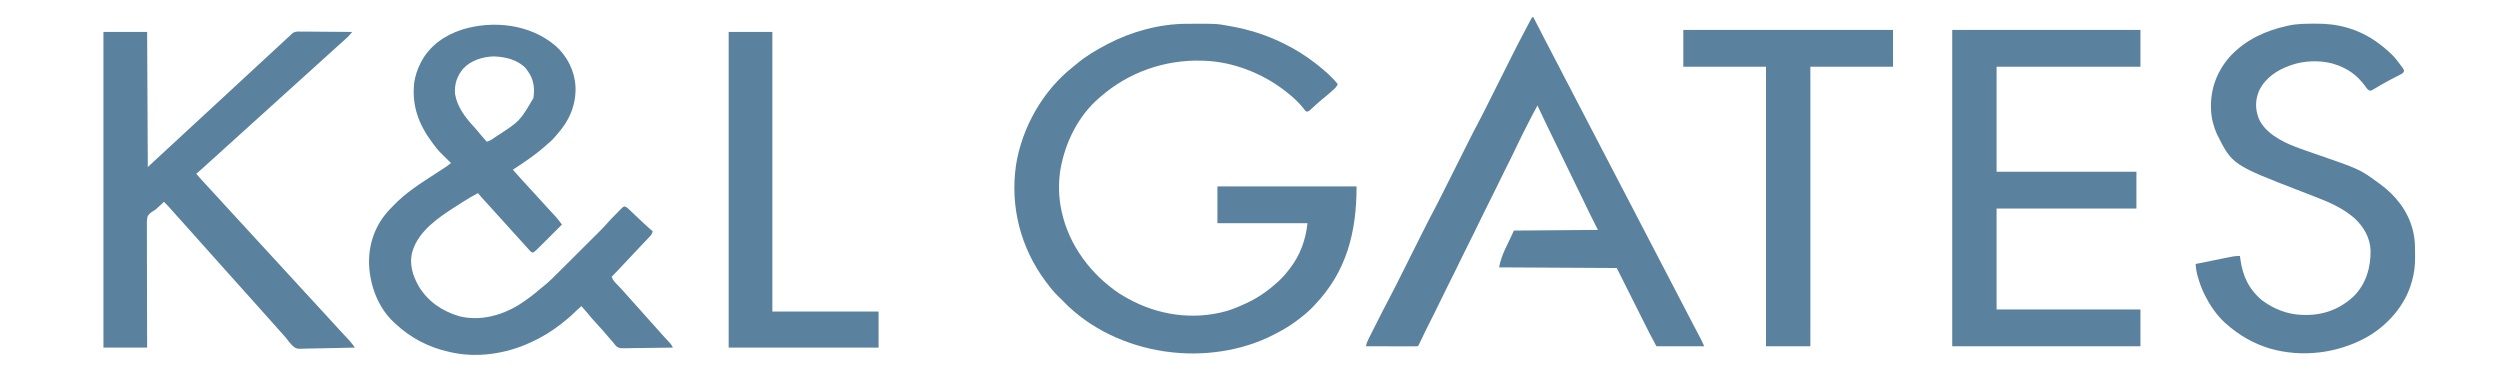 <svg width="145" height="22" viewBox="0 0 145 22" fill="none" xmlns="http://www.w3.org/2000/svg">
<path d="M32.231 2.666C32.901 3.261 33.322 4.101 33.378 4.997C33.427 6.095 33.012 7.023 32.281 7.827C32.233 7.883 32.185 7.94 32.137 7.996C32.002 8.149 31.852 8.277 31.696 8.408C31.638 8.459 31.638 8.459 31.579 8.511C31.01 9.012 30.381 9.429 29.746 9.844C29.896 10.019 30.049 10.191 30.207 10.36C30.377 10.542 30.544 10.725 30.71 10.909C30.811 11.02 30.912 11.13 31.014 11.24C31.173 11.413 31.331 11.586 31.489 11.761C31.59 11.872 31.692 11.983 31.794 12.093C31.848 12.152 31.902 12.211 31.956 12.27C32.006 12.323 32.055 12.377 32.105 12.431C32.135 12.463 32.165 12.496 32.196 12.53C32.222 12.558 32.248 12.586 32.274 12.615C32.347 12.7 32.414 12.786 32.481 12.875C32.502 12.903 32.523 12.931 32.545 12.96C32.561 12.981 32.577 13.002 32.593 13.024C32.392 13.225 32.191 13.426 31.989 13.627C31.921 13.695 31.852 13.763 31.784 13.832C31.686 13.93 31.587 14.028 31.489 14.126C31.458 14.157 31.428 14.187 31.397 14.219C31.071 14.543 31.071 14.543 30.916 14.653C30.79 14.611 30.767 14.587 30.685 14.488C30.558 14.339 30.426 14.195 30.292 14.052C30.145 13.894 29.999 13.734 29.857 13.571C29.763 13.465 29.667 13.361 29.571 13.257C29.431 13.105 29.292 12.952 29.157 12.796C29.062 12.69 28.966 12.585 28.869 12.481C28.729 12.329 28.591 12.176 28.455 12.021C28.36 11.913 28.262 11.808 28.165 11.703C28.013 11.539 27.863 11.372 27.719 11.201C27.425 11.356 27.142 11.522 26.863 11.7C26.826 11.725 26.788 11.748 26.75 11.773C26.644 11.841 26.538 11.909 26.432 11.977C26.395 12 26.395 12 26.358 12.024C25.403 12.635 24.289 13.407 23.937 14.537C23.928 14.564 23.919 14.591 23.91 14.619C23.723 15.31 23.943 16 24.286 16.601C24.806 17.482 25.679 18.069 26.656 18.347C27.854 18.631 29.065 18.309 30.097 17.679C30.528 17.404 30.935 17.103 31.317 16.766C31.365 16.725 31.414 16.686 31.464 16.648C31.858 16.342 32.202 15.984 32.553 15.632C32.625 15.562 32.696 15.491 32.767 15.42C32.916 15.271 33.065 15.123 33.213 14.975C33.384 14.804 33.555 14.634 33.727 14.463C33.892 14.299 34.058 14.133 34.224 13.968C34.294 13.898 34.364 13.829 34.434 13.759C34.532 13.661 34.63 13.563 34.728 13.466C34.757 13.437 34.785 13.409 34.815 13.38C34.971 13.224 35.12 13.064 35.264 12.898C35.402 12.739 35.552 12.59 35.701 12.44C35.74 12.401 35.778 12.361 35.817 12.322C35.873 12.263 35.93 12.206 35.987 12.149C36.02 12.115 36.054 12.081 36.088 12.046C36.18 11.977 36.18 11.977 36.263 11.979C36.34 12.018 36.394 12.057 36.456 12.116C36.478 12.138 36.501 12.159 36.524 12.181C36.548 12.204 36.572 12.227 36.597 12.251C36.622 12.275 36.647 12.299 36.673 12.323C36.728 12.375 36.782 12.426 36.836 12.478C36.952 12.588 37.069 12.698 37.186 12.807C37.242 12.86 37.298 12.913 37.354 12.966C37.517 13.12 37.685 13.268 37.857 13.412C37.824 13.574 37.755 13.648 37.64 13.768C37.621 13.788 37.602 13.808 37.583 13.829C37.541 13.873 37.499 13.917 37.458 13.961C37.385 14.037 37.313 14.113 37.241 14.189C37.135 14.301 37.029 14.413 36.923 14.525C36.778 14.678 36.634 14.832 36.49 14.985C36.294 15.194 36.098 15.402 35.902 15.611C35.878 15.637 35.853 15.663 35.828 15.69C35.713 15.812 35.598 15.932 35.478 16.049C35.537 16.254 35.672 16.378 35.817 16.527C35.867 16.579 35.917 16.631 35.967 16.683C35.99 16.708 36.014 16.733 36.038 16.758C36.133 16.857 36.222 16.959 36.311 17.062C36.39 17.152 36.47 17.241 36.551 17.329C36.678 17.47 36.804 17.611 36.928 17.754C37.01 17.846 37.092 17.937 37.175 18.028C37.302 18.168 37.428 18.309 37.552 18.452C37.633 18.544 37.716 18.635 37.798 18.726C37.903 18.841 38.008 18.957 38.11 19.075C38.212 19.191 38.314 19.305 38.417 19.419C38.447 19.452 38.476 19.484 38.506 19.517C38.569 19.586 38.632 19.655 38.695 19.723C38.727 19.757 38.758 19.791 38.79 19.826C38.819 19.857 38.847 19.888 38.877 19.919C38.943 19.998 38.983 20.069 39.027 20.161C38.62 20.168 38.214 20.174 37.807 20.177C37.619 20.179 37.43 20.181 37.241 20.184C37.059 20.188 36.877 20.19 36.694 20.19C36.625 20.191 36.556 20.192 36.486 20.194C35.943 20.206 35.943 20.206 35.759 20.095C35.68 20.017 35.619 19.942 35.556 19.851C35.515 19.803 35.472 19.756 35.43 19.71C35.364 19.634 35.298 19.558 35.233 19.482C35.176 19.415 35.119 19.348 35.062 19.281C35.042 19.258 35.022 19.234 35.001 19.21C34.862 19.049 34.72 18.893 34.574 18.738C34.4 18.553 34.236 18.362 34.076 18.164C33.963 18.025 33.844 17.89 33.724 17.756C33.569 17.883 33.425 18.013 33.285 18.156C33.093 18.349 32.885 18.519 32.671 18.687C32.633 18.717 32.596 18.748 32.557 18.779C32.016 19.206 31.428 19.566 30.799 19.851C30.757 19.87 30.757 19.87 30.713 19.89C29.318 20.523 27.669 20.772 26.159 20.433C26.106 20.421 26.106 20.421 26.052 20.409C24.848 20.14 23.822 19.606 22.923 18.765C22.897 18.741 22.871 18.718 22.845 18.694C21.927 17.837 21.461 16.57 21.405 15.34C21.371 14.133 21.765 13.034 22.599 12.149C22.655 12.092 22.711 12.034 22.767 11.977C22.785 11.957 22.804 11.938 22.823 11.918C23.526 11.181 24.403 10.625 25.255 10.074C25.354 10.01 25.453 9.946 25.552 9.881C25.613 9.842 25.673 9.803 25.734 9.763C25.882 9.667 26.023 9.569 26.159 9.456C26.141 9.438 26.123 9.42 26.104 9.402C25.42 8.735 25.42 8.735 25.145 8.37C25.13 8.349 25.114 8.329 25.098 8.308C24.286 7.231 23.87 6.132 24.027 4.767C24.085 4.399 24.2 4.05 24.366 3.715C24.383 3.679 24.401 3.643 24.419 3.606C24.909 2.658 25.792 2.044 26.789 1.719C28.611 1.157 30.758 1.401 32.231 2.666ZM26.861 3.987C26.495 4.431 26.35 4.889 26.393 5.461C26.532 6.23 26.994 6.825 27.518 7.386C27.641 7.52 27.754 7.661 27.869 7.802C27.984 7.943 28.104 8.079 28.226 8.214C28.346 8.191 28.43 8.152 28.531 8.084C28.56 8.065 28.588 8.046 28.617 8.026C28.662 7.996 28.662 7.996 28.708 7.965C28.739 7.944 28.771 7.923 28.803 7.901C30.151 7.028 30.151 7.028 30.939 5.685C31.023 5.126 30.96 4.603 30.621 4.137C30.602 4.113 30.584 4.089 30.565 4.064C30.543 4.031 30.52 3.997 30.497 3.962C30.017 3.458 29.31 3.293 28.635 3.272C28.003 3.287 27.294 3.507 26.861 3.987Z" fill="#5A829E"/>
<path d="M68.809 1.38C68.848 1.38 68.888 1.379 68.928 1.379C70.551 1.37 70.551 1.37 71.273 1.504C71.314 1.511 71.355 1.518 71.397 1.526C72.443 1.71 73.481 2.039 74.431 2.513C74.465 2.529 74.499 2.546 74.533 2.563C75.169 2.877 75.743 3.243 76.303 3.676C76.337 3.703 76.371 3.729 76.406 3.757C76.829 4.092 77.252 4.458 77.59 4.879C77.527 5.041 77.407 5.141 77.28 5.255C77.257 5.275 77.235 5.296 77.211 5.317C77.039 5.471 76.862 5.618 76.681 5.762C76.468 5.937 76.267 6.127 76.063 6.313C75.887 6.469 75.887 6.469 75.757 6.469C75.681 6.388 75.681 6.388 75.596 6.278C75.31 5.919 74.988 5.626 74.626 5.344C74.591 5.316 74.556 5.288 74.519 5.26C73.192 4.234 71.478 3.569 69.791 3.521C69.766 3.52 69.742 3.52 69.716 3.519C67.54 3.457 65.458 4.191 63.825 5.616C63.789 5.647 63.754 5.678 63.717 5.709C62.546 6.733 61.806 8.217 61.525 9.727C61.516 9.775 61.507 9.822 61.498 9.871C61.38 10.639 61.401 11.45 61.564 12.21C61.573 12.255 61.573 12.255 61.583 12.301C62.017 14.249 63.279 15.921 64.927 17.027C65.052 17.105 65.178 17.18 65.307 17.252C65.334 17.267 65.36 17.282 65.388 17.298C67.134 18.276 69.17 18.584 71.111 18.049C71.477 17.942 71.824 17.799 72.17 17.64C72.21 17.622 72.21 17.622 72.251 17.603C72.86 17.326 73.422 16.955 73.924 16.515C73.963 16.482 74.002 16.448 74.042 16.414C74.304 16.184 74.531 15.939 74.743 15.662C74.769 15.629 74.795 15.596 74.822 15.562C75.42 14.778 75.726 13.92 75.835 12.947C74.111 12.947 72.386 12.947 70.61 12.947C70.61 12.242 70.61 11.539 70.61 10.813C73.273 10.813 75.937 10.813 78.681 10.813C78.681 13.473 78.103 15.769 76.225 17.717C76.19 17.754 76.155 17.791 76.119 17.829C75.85 18.106 75.559 18.341 75.25 18.571C75.217 18.596 75.217 18.596 75.184 18.621C74.811 18.902 74.417 19.132 74.002 19.346C73.972 19.363 73.941 19.378 73.91 19.395C72.028 20.373 69.742 20.691 67.647 20.394C67.611 20.389 67.576 20.384 67.539 20.379C65.361 20.059 63.216 19.078 61.681 17.485C61.634 17.438 61.634 17.438 61.586 17.39C61.553 17.357 61.52 17.325 61.486 17.291C61.461 17.267 61.436 17.244 61.411 17.22C61.147 16.968 60.925 16.69 60.706 16.399C60.689 16.376 60.672 16.354 60.654 16.331C59.197 14.384 58.577 11.978 58.929 9.575C59.277 7.387 60.484 5.255 62.24 3.874C62.308 3.821 62.375 3.766 62.441 3.71C62.968 3.264 63.563 2.908 64.176 2.59C64.208 2.573 64.24 2.556 64.274 2.539C65.646 1.823 67.257 1.387 68.809 1.38Z" fill="#5A829E"/>
<path d="M6 1.853C6.836 1.853 7.673 1.853 8.534 1.853C8.547 4.439 8.56 7.024 8.573 9.688C8.779 9.496 8.985 9.304 9.197 9.107C9.453 8.871 9.453 8.871 9.576 8.759C9.717 8.63 9.857 8.5 9.997 8.37C10.199 8.182 10.401 7.995 10.604 7.809C10.766 7.66 10.928 7.511 11.088 7.361C11.29 7.173 11.493 6.987 11.696 6.8C11.858 6.652 12.019 6.502 12.18 6.353C12.362 6.184 12.543 6.016 12.726 5.848C13.007 5.591 13.286 5.332 13.565 5.073C13.864 4.794 14.163 4.516 14.465 4.24C14.627 4.092 14.788 3.942 14.949 3.793C15.151 3.605 15.353 3.418 15.556 3.232C15.718 3.083 15.88 2.934 16.041 2.784C16.23 2.609 16.419 2.433 16.608 2.258C16.628 2.24 16.648 2.221 16.669 2.202C16.725 2.15 16.783 2.099 16.84 2.047C16.874 2.014 16.908 1.98 16.943 1.945C17.091 1.824 17.223 1.827 17.408 1.831C17.441 1.831 17.474 1.831 17.507 1.831C17.615 1.831 17.723 1.833 17.83 1.834C17.905 1.835 17.98 1.835 18.055 1.835C18.251 1.836 18.448 1.838 18.644 1.84C18.845 1.842 19.046 1.843 19.247 1.844C19.64 1.846 20.034 1.849 20.427 1.853C20.39 1.897 20.353 1.94 20.316 1.984C20.295 2.008 20.275 2.032 20.253 2.057C20.179 2.141 20.098 2.216 20.013 2.29C19.864 2.421 19.716 2.553 19.569 2.687C19.396 2.846 19.221 3.003 19.045 3.16C18.933 3.26 18.822 3.362 18.712 3.463C18.538 3.622 18.363 3.779 18.188 3.936C18.076 4.036 17.965 4.137 17.854 4.239C17.68 4.397 17.505 4.555 17.33 4.711C17.218 4.812 17.107 4.913 16.996 5.015C16.822 5.173 16.647 5.331 16.472 5.487C16.36 5.588 16.249 5.689 16.138 5.79C15.964 5.949 15.79 6.106 15.614 6.263C15.502 6.363 15.391 6.465 15.28 6.566C15.107 6.725 14.932 6.882 14.756 7.039C14.644 7.139 14.533 7.24 14.422 7.342C14.249 7.5 14.074 7.658 13.898 7.814C13.787 7.915 13.675 8.016 13.565 8.117C13.391 8.276 13.216 8.434 13.041 8.59C12.929 8.691 12.818 8.792 12.707 8.893C12.533 9.052 12.359 9.209 12.183 9.365C12.11 9.432 12.036 9.498 11.963 9.565C11.942 9.584 11.922 9.603 11.9 9.622C11.842 9.676 11.784 9.729 11.726 9.782C11.614 9.884 11.498 9.98 11.381 10.076C11.576 10.307 11.781 10.53 11.987 10.752C12.078 10.85 12.168 10.948 12.258 11.046C12.366 11.163 12.475 11.281 12.583 11.398C12.748 11.576 12.912 11.755 13.075 11.936C13.248 12.128 13.425 12.318 13.601 12.508C13.843 12.768 14.085 13.029 14.322 13.293C14.496 13.486 14.673 13.676 14.849 13.866C15.091 14.126 15.332 14.387 15.57 14.651C15.744 14.843 15.92 15.033 16.097 15.223C16.339 15.483 16.58 15.745 16.818 16.008C16.992 16.201 17.168 16.391 17.345 16.581C17.587 16.841 17.828 17.102 18.066 17.366C18.239 17.558 18.416 17.748 18.593 17.938C18.834 18.199 19.076 18.46 19.313 18.723C19.448 18.872 19.584 19.02 19.72 19.167C19.74 19.188 19.76 19.209 19.78 19.231C19.879 19.338 19.978 19.444 20.078 19.55C20.115 19.59 20.153 19.631 20.191 19.671C20.224 19.707 20.257 19.742 20.292 19.779C20.364 19.862 20.428 19.943 20.492 20.032C20.509 20.056 20.526 20.081 20.544 20.105C20.557 20.124 20.57 20.142 20.583 20.161C20.139 20.174 19.696 20.183 19.252 20.189C19.046 20.192 18.84 20.196 18.634 20.202C18.434 20.208 18.235 20.211 18.036 20.212C17.96 20.213 17.885 20.215 17.809 20.218C17.187 20.242 17.187 20.242 16.955 20.042C16.843 19.93 16.745 19.81 16.652 19.681C16.593 19.601 16.527 19.527 16.46 19.453C16.439 19.43 16.419 19.406 16.398 19.382C16.319 19.292 16.238 19.203 16.157 19.114C16.03 18.973 15.905 18.832 15.78 18.689C15.698 18.598 15.616 18.506 15.534 18.416C15.406 18.275 15.281 18.134 15.156 17.991C15.075 17.899 14.992 17.808 14.91 17.717C14.783 17.577 14.657 17.436 14.532 17.293C14.421 17.168 14.308 17.044 14.195 16.92C14.122 16.838 14.049 16.756 13.976 16.673C13.867 16.547 13.755 16.424 13.643 16.302C13.508 16.155 13.375 16.007 13.244 15.857C13.163 15.765 13.081 15.675 12.999 15.584C12.872 15.444 12.746 15.302 12.621 15.16C12.54 15.068 12.458 14.977 12.375 14.886C12.248 14.746 12.122 14.604 11.998 14.462C11.916 14.37 11.834 14.279 11.751 14.188C11.624 14.047 11.498 13.906 11.374 13.764C11.292 13.671 11.21 13.581 11.127 13.49C11.023 13.374 10.918 13.258 10.816 13.14C10.655 12.957 10.492 12.778 10.328 12.597C10.14 12.391 9.953 12.184 9.771 11.973C9.687 11.88 9.598 11.793 9.509 11.705C9.462 11.75 9.462 11.75 9.414 11.795C9.37 11.835 9.326 11.876 9.283 11.916C9.252 11.945 9.252 11.945 9.22 11.975C9.199 11.995 9.177 12.014 9.155 12.035C9.133 12.056 9.111 12.077 9.089 12.098C9.002 12.171 9.002 12.171 8.896 12.234C8.748 12.329 8.607 12.421 8.549 12.593C8.508 12.814 8.517 13.038 8.521 13.261C8.521 13.336 8.521 13.412 8.52 13.487C8.519 13.691 8.52 13.894 8.522 14.098C8.524 14.312 8.523 14.525 8.522 14.738C8.522 15.141 8.523 15.545 8.525 15.948C8.528 16.408 8.528 16.867 8.527 17.327C8.527 18.271 8.53 19.216 8.534 20.161C7.698 20.161 6.862 20.161 6 20.161C6 14.12 6 8.078 6 1.853Z" fill="#5A829E"/>
<path d="M88.859 1C88.884 1 88.91 1 88.937 1C88.948 1.021 88.958 1.042 88.969 1.064C89.085 1.289 89.2 1.514 89.315 1.738C89.358 1.822 89.4 1.905 89.443 1.989C89.668 2.428 89.894 2.867 90.126 3.303C90.267 3.569 90.406 3.835 90.544 4.103C90.615 4.24 90.686 4.378 90.757 4.515C90.772 4.543 90.786 4.571 90.8 4.599C91.001 4.987 91.203 5.373 91.405 5.76C91.517 5.976 91.629 6.191 91.742 6.406C91.764 6.449 91.787 6.492 91.81 6.536C91.989 6.88 92.168 7.224 92.346 7.568C92.613 8.081 92.88 8.594 93.148 9.107C93.44 9.667 93.732 10.227 94.023 10.787C94.199 11.126 94.375 11.464 94.552 11.802C94.753 12.188 94.953 12.574 95.154 12.959C95.33 13.298 95.506 13.636 95.682 13.974C95.883 14.36 96.084 14.746 96.285 15.132C96.461 15.47 96.637 15.808 96.813 16.146C97.002 16.508 97.19 16.87 97.379 17.233C97.567 17.596 97.757 17.96 97.946 18.323C97.968 18.366 97.99 18.408 98.013 18.451C98.119 18.654 98.225 18.857 98.331 19.06C98.382 19.157 98.432 19.253 98.483 19.349C98.518 19.418 98.554 19.485 98.59 19.553C98.611 19.595 98.633 19.636 98.655 19.678C98.683 19.733 98.683 19.733 98.712 19.788C98.76 19.884 98.801 19.984 98.841 20.083C97.927 20.083 97.013 20.083 96.072 20.083C95.624 19.237 95.624 19.237 95.463 18.914C95.444 18.876 95.425 18.838 95.405 18.799C95.345 18.681 95.286 18.562 95.226 18.443C95.189 18.368 95.151 18.294 95.114 18.219C94.977 17.946 94.84 17.673 94.703 17.4C94.395 16.788 94.088 16.176 93.772 15.545C91.52 15.533 89.268 15.52 86.948 15.507C87.075 14.751 87.503 14.077 87.806 13.373C89.414 13.36 91.023 13.348 92.68 13.334C92.513 13.002 92.345 12.669 92.173 12.326C91.952 11.868 91.952 11.868 91.864 11.683C91.716 11.375 91.566 11.067 91.415 10.76C91.225 10.371 91.035 9.982 90.847 9.591C90.66 9.203 90.471 8.815 90.282 8.428C89.907 7.661 89.534 6.893 89.171 6.12C88.694 7.002 88.244 7.901 87.813 8.806C87.639 9.171 87.457 9.531 87.275 9.891C87.086 10.265 86.901 10.641 86.721 11.019C86.554 11.368 86.379 11.713 86.205 12.058C86.041 12.383 85.879 12.71 85.722 13.039C85.545 13.412 85.36 13.78 85.174 14.149C84.989 14.516 84.805 14.883 84.628 15.254C84.438 15.655 84.238 16.051 84.038 16.447C83.85 16.819 83.666 17.192 83.487 17.568C83.312 17.935 83.128 18.298 82.945 18.661C82.751 19.045 82.56 19.43 82.377 19.819C82.273 20.041 82.273 20.041 82.23 20.083C82.136 20.087 82.044 20.088 81.95 20.088C81.906 20.088 81.906 20.088 81.861 20.088C81.764 20.088 81.667 20.087 81.569 20.087C81.502 20.087 81.435 20.087 81.368 20.087C81.19 20.087 81.013 20.087 80.835 20.086C80.655 20.086 80.474 20.085 80.293 20.085C79.938 20.085 79.583 20.084 79.228 20.083C79.251 19.934 79.297 19.815 79.365 19.68C79.386 19.639 79.406 19.598 79.427 19.555C79.461 19.489 79.461 19.489 79.496 19.421C79.519 19.375 79.543 19.328 79.566 19.281C79.615 19.183 79.665 19.085 79.715 18.987C79.777 18.864 79.839 18.741 79.901 18.617C79.962 18.497 80.022 18.378 80.083 18.258C80.105 18.215 80.126 18.172 80.149 18.127C80.261 17.906 80.374 17.686 80.491 17.468C80.728 17.022 80.956 16.572 81.182 16.12C81.252 15.98 81.322 15.84 81.393 15.7C81.542 15.403 81.691 15.106 81.84 14.808C82.001 14.487 82.162 14.166 82.323 13.844C82.404 13.684 82.484 13.524 82.565 13.363C82.764 12.966 82.965 12.571 83.174 12.18C83.374 11.803 83.564 11.421 83.755 11.039C83.826 10.899 83.896 10.759 83.966 10.619C84.115 10.322 84.264 10.024 84.413 9.727C84.575 9.406 84.736 9.084 84.897 8.763C84.978 8.603 85.058 8.442 85.138 8.282C85.337 7.885 85.538 7.49 85.747 7.098C85.948 6.722 86.138 6.34 86.329 5.958C86.399 5.818 86.469 5.678 86.54 5.538C86.689 5.241 86.838 4.943 86.987 4.646C87.148 4.325 87.309 4.003 87.471 3.682C87.551 3.522 87.631 3.361 87.712 3.201C87.946 2.734 88.184 2.269 88.43 1.809C88.485 1.707 88.538 1.606 88.592 1.504C88.681 1.336 88.77 1.168 88.859 1Z" fill="#5A829E"/>
<path d="M113.229 1.737C116.831 1.737 120.434 1.737 124.146 1.737C124.146 2.441 124.146 3.145 124.146 3.87C121.393 3.87 118.639 3.87 115.802 3.87C115.802 5.88 115.802 7.889 115.802 9.96C118.478 9.96 121.155 9.96 123.912 9.96C123.912 10.664 123.912 11.368 123.912 12.093C121.236 12.093 118.56 12.093 115.802 12.093C115.802 14.026 115.802 15.959 115.802 17.95C118.556 17.95 121.309 17.95 124.146 17.95C124.146 18.654 124.146 19.358 124.146 20.083C120.543 20.083 116.941 20.083 113.229 20.083C113.229 14.029 113.229 7.975 113.229 1.737Z" fill="#5A829E"/>
<path d="M134.209 1.373C134.242 1.373 134.275 1.373 134.309 1.372C134.931 1.368 135.541 1.431 136.139 1.608C136.173 1.618 136.207 1.628 136.242 1.638C137.163 1.918 137.911 2.407 138.613 3.056C138.637 3.077 138.66 3.098 138.684 3.12C138.91 3.333 139.093 3.583 139.276 3.831C139.306 3.872 139.337 3.912 139.368 3.954C139.432 4.064 139.432 4.064 139.428 4.141C139.377 4.254 139.309 4.279 139.199 4.336C139.158 4.357 139.117 4.378 139.074 4.401C139.03 4.423 138.985 4.446 138.94 4.469C138.847 4.517 138.755 4.565 138.662 4.613C138.639 4.625 138.615 4.638 138.591 4.65C138.431 4.734 138.274 4.822 138.118 4.913C138.077 4.936 138.037 4.96 137.995 4.984C137.917 5.03 137.84 5.075 137.763 5.122C137.729 5.142 137.694 5.162 137.658 5.183C137.628 5.201 137.597 5.219 137.566 5.238C137.482 5.267 137.482 5.267 137.398 5.239C137.295 5.167 137.237 5.078 137.165 4.976C136.706 4.347 136.122 3.937 135.377 3.715C135.334 3.702 135.292 3.689 135.248 3.675C134.528 3.493 133.664 3.517 132.959 3.754C132.915 3.768 132.87 3.783 132.825 3.798C132.066 4.068 131.39 4.514 131.031 5.252C130.797 5.802 130.797 6.316 131.007 6.876C131.37 7.7 132.317 8.198 133.117 8.51C133.469 8.644 133.826 8.766 134.183 8.889C136.864 9.814 136.864 9.814 137.911 10.58C137.95 10.608 137.989 10.635 138.03 10.664C138.946 11.332 139.656 12.227 139.939 13.334C139.949 13.373 139.959 13.413 139.969 13.453C140.061 13.847 140.075 14.23 140.073 14.634C140.073 14.742 140.074 14.85 140.075 14.958C140.077 15.418 140.023 15.839 139.9 16.282C139.893 16.308 139.886 16.333 139.878 16.36C139.497 17.728 138.479 18.871 137.256 19.567C135.559 20.495 133.519 20.752 131.651 20.214C130.684 19.923 129.85 19.434 129.099 18.765C129.069 18.738 129.038 18.711 129.007 18.683C128.542 18.245 128.175 17.703 127.89 17.136C127.872 17.099 127.872 17.099 127.853 17.061C127.698 16.748 127.584 16.428 127.486 16.093C127.471 16.043 127.471 16.043 127.456 15.992C127.393 15.767 127.36 15.546 127.344 15.312C127.872 15.2 128.402 15.093 128.931 14.989C128.994 14.977 129.057 14.964 129.119 14.952C129.209 14.934 129.298 14.917 129.387 14.9C129.413 14.894 129.44 14.889 129.467 14.883C129.62 14.854 129.763 14.842 129.918 14.847C129.927 14.921 129.927 14.921 129.936 14.996C130.068 15.989 130.421 16.765 131.197 17.417C131.836 17.9 132.657 18.231 133.466 18.26C133.517 18.262 133.567 18.264 133.62 18.266C134.739 18.296 135.715 17.94 136.534 17.167C137.237 16.446 137.506 15.516 137.493 14.531C137.469 13.791 137.096 13.157 136.563 12.656C136.407 12.52 136.243 12.4 136.071 12.285C136.05 12.27 136.028 12.256 136.006 12.241C135.575 11.959 135.112 11.743 134.633 11.555C134.581 11.534 134.528 11.513 134.476 11.492C134.147 11.361 133.817 11.233 133.487 11.106C129.473 9.557 129.473 9.557 128.58 7.778C128.386 7.335 128.252 6.837 128.241 6.353C128.24 6.317 128.238 6.282 128.236 6.245C128.209 5.092 128.627 4.037 129.416 3.196C130.287 2.289 131.426 1.771 132.647 1.504C132.675 1.498 132.702 1.491 132.73 1.485C133.218 1.376 133.712 1.376 134.209 1.373Z" fill="#5A829E"/>
<path d="M97.632 1.737C101.646 1.737 105.661 1.737 109.797 1.737C109.797 2.441 109.797 3.145 109.797 3.87C108.215 3.87 106.632 3.87 105.001 3.87C105.001 9.221 105.001 14.571 105.001 20.083C104.152 20.083 103.303 20.083 102.428 20.083C102.428 14.733 102.428 9.383 102.428 3.87C100.845 3.87 99.263 3.87 97.632 3.87C97.632 3.166 97.632 2.462 97.632 1.737Z" fill="#5A829E"/>
<path d="M42.263 1.853C43.099 1.853 43.935 1.853 44.797 1.853C44.797 7.204 44.797 12.554 44.797 18.067C46.83 18.067 48.863 18.067 50.958 18.067C50.958 18.758 50.958 19.449 50.958 20.161C48.089 20.161 45.219 20.161 42.263 20.161C42.263 14.12 42.263 8.078 42.263 1.853Z" fill="#5A829E"/>
</svg>
